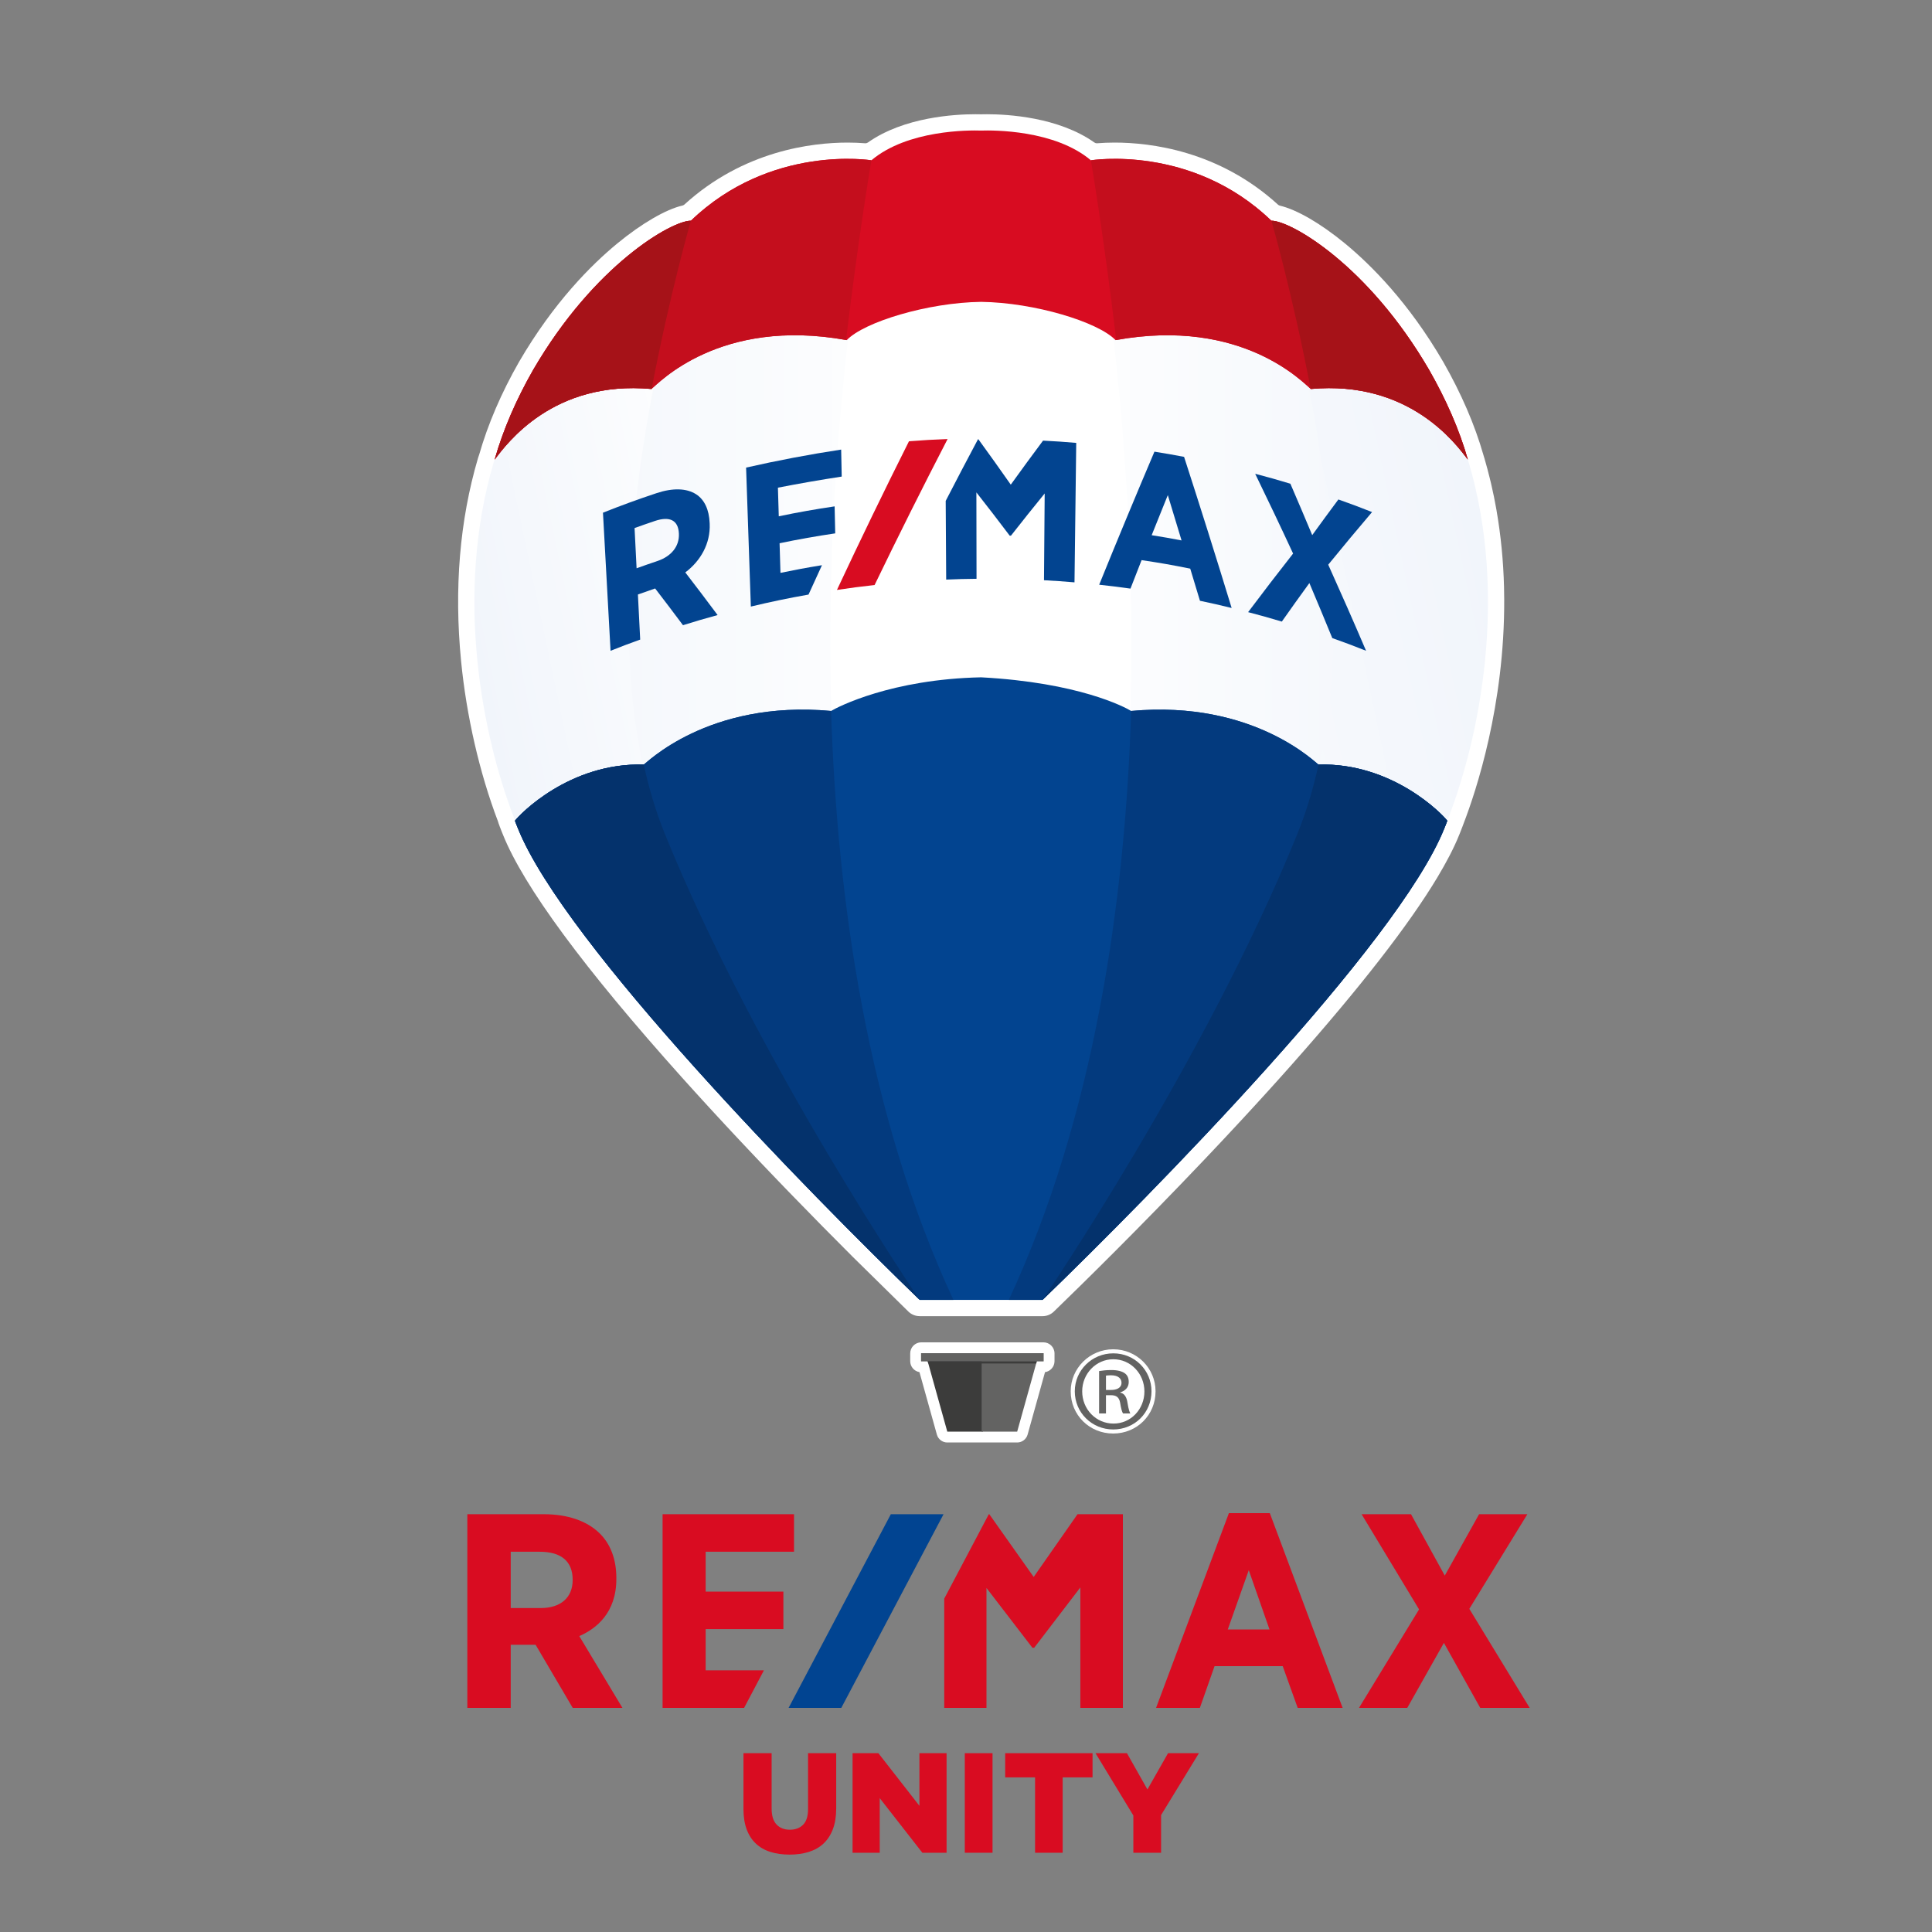 <?xml version="1.0" encoding="UTF-8" standalone="no"?>
<svg xmlns="http://www.w3.org/2000/svg" xmlns:xlink="http://www.w3.org/1999/xlink" xmlns:serif="http://www.serif.com/" width="100%" height="100%" viewBox="0 0 2484 2484" version="1.1" xml:space="preserve" style="fill-rule:evenodd;clip-rule:evenodd;stroke-linejoin:round;stroke-miterlimit:2;">
  <rect x="0" y="0" width="2484" height="2484" fill="#808080" stroke="none"/>
  <g id="Layer-1" serif:id="Layer 1">
    <g>
      <path d="M1182.46,1692.19c-5.448,-0 -10.6,-2.087 -14.505,-5.863l-71.325,-70.16c-25.958,-25.908 -51.946,-52.278 -77.23,-78.372l-10.577,-10.915l-9.489,-9.86l-9.529,-9.944l-9.571,-10.019l-9.585,-10.096l-9.589,-10.162l-9.664,-10.252l-9.572,-10.229l-9.608,-10.315l-9.618,-10.394l-9.469,-10.269l-9.402,-10.271c-2.502,-2.737 -9.393,-10.309 -9.393,-10.309c-2.555,-2.81 -9.031,-9.983 -9.031,-9.983c-2.701,-2.976 -8.225,-9.133 -8.367,-9.283c-125.938,-140.403 -203.418,-245.483 -230.295,-312.372l-1.241,-3.052c-0.949,-2.326 -1.386,-3.411 -2.933,-7.518c-0.102,-0.315 -0.205,-0.614 -0.301,-0.923c-0.024,-0.079 -0.747,-2.007 -1.215,-3.258c-0.222,-0.647 -0.438,-1.313 -0.604,-1.984c-0.053,-0.189 -0.119,-0.361 -0.179,-0.55c-23.632,-62.145 -40.45,-135.311 -47.354,-206.022c-9.09,-93.103 -1.785,-180.771 21.692,-260.576c0.086,-0.275 0.162,-0.541 0.258,-0.803c0,0 1.264,-3.752 1.291,-3.832c11.29,-39.398 28.559,-79.566 51.319,-119.395c44.567,-76.6 93.371,-125.126 126.446,-152.331c31.09,-25.57 62.39,-43.761 83.716,-48.642c0.869,-0.202 1.682,-0.627 2.353,-1.227c76.052,-69.348 164.138,-79.699 209.87,-79.699c7.853,-0 15.451,0.292 22.581,0.886c0.142,0.006 0.292,0.013 0.438,0.013c1.078,-0 2.12,-0.335 3.019,-0.962c46.378,-32.836 112.03,-36.379 138.104,-36.379c3.056,-0 5.554,0.04 7.425,0.096l0.282,-0c1.861,-0.056 4.363,-0.096 7.432,-0.096c26.077,-0 91.726,3.543 138.104,36.379c0.89,0.627 1.938,0.962 3.013,0.962c0.146,-0 0.285,-0.007 0.431,-0.013c7.13,-0.594 14.731,-0.886 22.587,-0.886c45.769,-0 133.928,10.371 210.01,79.825c0.654,0.594 1.447,1.015 2.306,1.217c22.013,5.232 52.49,22.926 83.627,48.526c33.075,27.212 81.859,75.704 126.36,152.195c23.24,40.668 40.669,81.012 51.783,119.893c0.186,0.627 0.65,2.239 0.65,2.239c0.024,0.093 0.581,1.775 0.661,2.044c0.56,1.904 1.094,3.845 1.619,5.78l1.164,4.206c0.402,1.411 0.79,2.797 1.161,4.191c0.744,2.773 1.43,5.524 2.11,8.278l0.495,1.93c0.61,2.462 1.231,4.921 1.818,7.379c0.345,1.463 0.653,2.923 0.982,4.386l0.378,1.735c0.853,3.756 1.689,7.512 2.455,11.274c0.166,0.747 0.67,3.46 0.67,3.46c1.072,5.325 1.892,9.695 2.608,13.786l0.126,0.816c5.521,31.837 8.759,64.935 9.602,98.407l-0,0.382c0.149,5.401 0.216,10.527 0.229,15.355c0.617,136.007 -36.154,246.442 -51.993,287.618c-0.647,1.802 -1.184,3.205 -1.629,4.376c-1.506,4.088 -1.96,5.173 -2.883,7.425l-1.201,2.986c-0.491,1.248 -0.992,2.389 -1.479,3.534c-0,-0 -1.288,3.082 -1.55,3.679c-0.252,0.544 -0.922,2.044 -1.151,2.568c-0.733,1.646 -1.394,3.095 -2.087,4.575c-0.561,1.191 -1.085,2.279 -1.606,3.364c-0.142,0.296 -1.758,3.603 -1.834,3.766c-0.823,1.629 -1.669,3.308 -2.525,4.987l-0.956,1.828c-4.323,8.297 -9.279,17.122 -14.731,26.213l-0.116,0.206c-36.515,60.904 -99.406,141.817 -186.941,240.516c-0.07,0.07 -0.395,0.448 -0.395,0.448c-3.258,3.67 -6.526,7.342 -9.807,11.012l-0.312,0.345c-3.195,3.576 -6.47,7.226 -9.754,10.875l-0.282,0.329c-3.318,3.683 -6.576,7.272 -9.841,10.892l-0.385,0.418c-3.297,3.636 -6.552,7.219 -9.83,10.796l-0.534,0.594c-3.146,3.447 -6.407,6.997 -9.678,10.56l-0.412,0.455c-3.317,3.616 -6.555,7.133 -9.807,10.65l-0.61,0.67c-3.215,3.48 -6.49,6.997 -9.764,10.524l-0.362,0.388c-3.308,3.567 -6.616,7.117 -9.92,10.64c0.007,-0 -7,7.488 -10.298,10.998l-10.574,11.211c-3.311,3.513 -10.185,10.773 -10.185,10.773c-83.276,87.688 -157.056,160.107 -193.617,195.478c-3.912,3.792 -9.068,5.879 -14.522,5.879l-157.958,-0Z" style="fill:#fff;fill-rule:nonzero;"></path>
      <path d="M1217.96,1854.63c-6.248,-0 -11.735,-4.164 -13.411,-10.183l-22.394,-80.299c-6.749,-1.118 -11.891,-7 -11.891,-14.057l-0,-9.99c-0,-7.86 6.386,-14.243 14.243,-14.243l157.039,-0c7.869,-0 14.256,6.383 14.256,14.243l-0,9.986c-0,7.163 -5.305,13.112 -12.209,14.114l-22.375,80.246c-1.682,6.015 -7.167,10.179 -13.417,10.179l-89.841,0l-0,0.004Z" style="fill:#fff;fill-rule:nonzero;"></path>
      <path d="M1431.29,1843.1c-30.646,0 -54.666,-23.831 -54.666,-54.258c-0,-29.797 24.525,-54.046 54.666,-54.046c30.102,-0 54.428,24.249 54.428,54.046c-0,30.427 -23.908,54.258 -54.428,54.258" style="fill:#fff;fill-rule:nonzero;"></path>
      <path d="M1431.5,1740.02c27.308,0 49.006,21.715 49.006,48.837c-0,27.534 -21.698,49.033 -49.212,49.033c-27.279,0 -49.431,-21.499 -49.431,-49.033c-0,-27.122 22.152,-48.837 49.431,-48.837l0.206,0Z" style="fill:#fff;fill-rule:nonzero;"></path>
      <path d="M661.989,1051.18c1.938,5.302 1.954,5.146 3.922,10.07c22.603,56.859 82.306,138.811 155.303,226.061c87.088,104.585 191.895,214.78 272.739,296.095c30.075,30.454 57.529,57.689 80.724,80.352c0.112,0.103 0.215,0.206 0.318,0.299c1.759,1.712 3.477,3.371 5.183,5.026l0.928,0l78.06,0.289l0.14,0l74.108,0.269l4.904,0.016c126.874,-121.817 394.397,-391.069 492.021,-552.656c5.259,-8.792 10.02,-17.246 14.24,-25.354c0.448,-0.836 0.889,-1.682 1.31,-2.512c0.677,-1.32 1.334,-2.641 1.984,-3.941c0.558,-1.142 1.109,-2.276 1.659,-3.398c0.531,-1.101 1.059,-2.189 1.56,-3.291c0.657,-1.397 1.287,-2.757 1.891,-4.124c0.378,-0.843 0.763,-1.685 1.124,-2.511c0.963,-2.207 1.888,-4.396 2.754,-6.53c0.239,-0.613 0.455,-1.138 0.65,-1.622c0.704,-1.739 1.125,-2.721 1.58,-3.912c0.905,-2.674 1.483,-4.734 1.383,-4.84c41.844,-106.52 79.57,-290.542 26.754,-464.083c0.103,0.136 -126.827,-344.017 -623.088,-344.017c-442.969,-15.032 -625.996,341.811 -625.996,341.811l-0.036,8.915l-2.143,-2.452c-50.257,170.794 -14.296,350.951 26.144,455.891c-0.034,0.046 -0.093,0.103 -0.12,0.149" style="fill:#fff;fill-rule:nonzero;"></path>
      <path d="M638.141,588.676l-0.03,8.912l-2.156,-2.452c-50.257,170.801 -14.296,350.951 26.154,455.888c-0.034,0.049 -0.093,0.106 -0.12,0.139c1.938,5.315 1.954,5.156 3.912,10.093c22.62,56.849 82.316,138.797 155.31,226.031c87.091,104.605 191.908,214.8 272.738,296.115c30.036,30.414 57.477,57.613 80.658,80.273c1.891,1.831 3.742,3.623 5.574,5.404l42.195,0.15c-240.955,-524.665 -136.578,-1240.62 -106.384,-1412.96c-336.021,56.004 -477.851,332.405 -477.851,332.405Z" style="fill:url(#_Linear1);fill-rule:nonzero;"></path>
      <path d="M1299.68,1669.23l42.252,-0.15c24.272,-23.648 53.747,-52.835 86.191,-85.677c80.827,-81.315 185.638,-191.51 272.732,-296.115c73.001,-87.234 132.7,-169.182 155.314,-226.031c1.967,-4.937 1.967,-4.778 3.915,-10.093c-0.037,-0.033 -0.096,-0.09 -0.123,-0.139c40.44,-104.937 76.401,-285.087 26.144,-455.888l-2.157,2.452l-0.023,-8.912c0,0 -141.834,-276.401 -477.848,-332.405c30.188,172.337 134.571,888.293 -106.397,1412.96Z" style="fill:url(#_Linear2);fill-rule:nonzero;"></path>
      <path d="M1670.21,1070.32c-104.95,261.704 -281.052,533.47 -318.44,589.961c77.386,-75.292 198.325,-197.226 303.577,-316.831c16.383,-18.762 32.434,-37.543 47.925,-56.159c69.559,-83.126 127.019,-161.445 151.846,-217.81c0.581,-1.38 3.069,-7.415 3.49,-8.474c-0.318,0.707 -0.481,1.019 0.349,-1.257c-0.033,-0.03 1.061,-2.06 3.427,-8.722c40.45,-104.937 76.394,-285.087 26.147,-455.888l-2.183,-6.46c-0,0 -73.349,-142.898 -239.445,-244.023c34.571,124.956 119.439,485.91 23.307,725.663Z" style="fill:url(#_Linear3);fill-rule:nonzero;"></path>
      <path d="M636.738,588.676l-2.187,6.46c-50.257,170.801 -14.299,350.951 26.144,455.888c-0.036,0.049 -0.093,0.106 -0.123,0.139c1.941,5.315 1.958,5.156 3.925,10.093c22.604,56.849 82.304,138.797 155.304,226.031c23.274,27.955 47.809,56.305 72.818,84.4c99.177,110.544 207.747,219.784 279.039,289.131l0.003,0c-36.575,-55.237 -213.507,-327.929 -318.795,-590.502c-96.145,-239.753 -11.264,-600.707 23.313,-725.663c-166.096,101.125 -239.441,244.023 -239.441,244.023Z" style="fill:url(#_Linear4);fill-rule:nonzero;"></path>
      <path d="M1261.46,167.867c-15.381,-0.501 -94.585,-1.055 -141.093,38.223c-0,0 -129.469,-21.104 -232.113,77.695c-24.422,-0.156 -124.004,56.478 -202.744,191.789c-21.353,37.388 -38.32,76.036 -49.551,115.368c15.564,-20.59 75.283,-102.316 201.623,-90.846c8.802,-6.865 87.608,-92.565 251.11,-62.802c22.302,-23.37 104.383,-48.32 172.768,-49.189c68.392,0.869 150.48,25.819 172.782,49.189c163.498,-29.763 242.301,55.937 251.106,62.802c126.347,-11.47 186.318,70.196 201.875,90.786c-11.227,-39.331 -28.449,-77.92 -49.802,-115.308c-78.74,-135.311 -178.319,-191.945 -202.754,-191.789c-102.632,-98.799 -232.106,-77.695 -232.106,-77.695c-46.505,-39.278 -125.71,-38.724 -141.101,-38.223" style="fill:#d80c21;fill-rule:nonzero;"></path>
      <path d="M1120.36,206.094c-0,-0 -129.462,-21.108 -232.093,77.701c-24.438,-0.169 -124.014,56.472 -202.744,191.789c-21.373,37.375 -38.33,76.026 -49.554,115.355c15.547,-20.577 75.277,-102.309 201.616,-90.847c8.789,-6.844 87.333,-92.25 250.225,-62.941c15.603,-131.246 32.55,-231.057 32.55,-231.057" style="fill:#c40e1d;fill-rule:nonzero;"></path>
      <path d="M837.587,500.092c0.07,-0.053 0.156,-0.129 0.233,-0.195c23.526,-122.823 50.449,-216.102 50.449,-216.102c-24.432,-0.169 -124.017,56.472 -202.754,191.786c-21.353,37.378 -38.32,76.026 -49.55,115.358c15.563,-20.577 75.283,-102.309 201.622,-90.847" style="fill:#a61218;fill-rule:nonzero;"></path>
      <path d="M1402.58,206.094c0,-0 129.462,-21.108 232.093,77.701c24.432,-0.169 124.014,56.472 202.747,191.789c21.36,37.375 38.579,75.963 49.809,115.295c-15.566,-20.58 -75.528,-102.249 -201.878,-90.787c-8.788,-6.844 -87.326,-92.25 -250.22,-62.941c-15.591,-131.246 -32.551,-231.057 -32.551,-231.057" style="fill:#c40e1d;fill-rule:nonzero;"></path>
      <path d="M1685.35,500.092c-0.069,-0.053 -0.152,-0.129 -0.238,-0.195c-23.527,-122.823 -50.44,-216.102 -50.44,-216.102c24.442,-0.169 124.014,56.472 202.751,191.786c21.353,37.378 38.582,75.966 49.805,115.295c-15.56,-20.577 -75.531,-102.246 -201.878,-90.784" style="fill:#a61218;fill-rule:nonzero;"></path>
      <path d="M1263.64,1746.69l-72.148,0l0.889,2.3l25.577,91.712l45.682,-0l-0,-94.012Z" style="fill:#3c3c3b;fill-rule:nonzero;"></path>
      <path d="M1262.11,1746.69l72.157,0l-0.899,2.3l-25.57,91.712l-45.688,-0l-0,-94.012Z" style="fill:#636362;fill-rule:nonzero;"></path>
      <path d="M1341.55,1750.4l-157.042,-0c-0.173,-0 -0.322,-0.146 -0.322,-0.325l0,-9.98c0,-0.172 0.149,-0.325 0.322,-0.325l157.042,-0c0.182,-0 0.328,0.153 0.328,0.325l0,9.98c0,0.179 -0.146,0.325 -0.328,0.325" style="fill:#636362;fill-rule:nonzero;"></path>
      <path d="M1332.24,1753.06l0.743,-2.657l-140.288,-0l0.926,2.657l138.619,0Z" style="fill:#3c3c3b;fill-rule:nonzero;"></path>
      <path d="M1695.26,983.003c-1.907,0 -81.739,-83.478 -240.908,-68.916c-8.782,-5.312 -67.805,-36.535 -192.91,-43.25c-115.182,2.402 -184.141,37.938 -192.91,43.25c-159.159,-14.562 -238.991,68.916 -240.921,68.916c-95.605,-2.631 -159.846,64.444 -165.543,72.274c1.955,5.282 1.981,5.136 3.955,10.073c59.839,148.867 375.386,469.517 516.45,605.952l157.948,0c141.06,-136.435 456.598,-457.085 516.44,-605.952c1.984,-4.937 1.994,-4.791 3.945,-10.073c-5.687,-7.83 -69.935,-74.905 -165.546,-72.274" style="fill:#024490;fill-rule:nonzero;"></path>
      <path d="M1454.35,914.084c159.172,-14.565 239.001,68.916 240.908,68.916c95.614,-2.631 159.869,64.434 165.559,72.267c-1.964,5.288 -1.974,5.136 -3.958,10.066c-59.832,148.894 -375.376,469.514 -516.44,605.949l-43.38,0c109.708,-235.586 149.465,-510.381 157.301,-757.208l0.01,0.01Z" style="fill:#033a7e;fill-rule:nonzero;"></path>
      <path d="M1695.26,983c95.608,-2.631 159.859,64.437 165.556,72.267c-1.961,5.292 -1.981,5.136 -3.955,10.073c-59.842,148.887 -375.39,469.517 -516.447,605.952c0,0 208.826,-305.985 327.777,-599.493c11.39,-28.114 20.284,-57.904 27.069,-88.799" style="fill:#04326c;fill-rule:nonzero;"></path>
      <path d="M1068.53,914.084c-159.169,-14.565 -239,68.916 -240.915,68.916c-95.611,-2.631 -159.862,64.434 -165.549,72.267c1.964,5.288 1.974,5.136 3.955,10.066c59.832,148.894 375.383,469.514 516.44,605.949l43.383,0c-109.711,-235.586 -149.471,-510.381 -157.304,-757.208l-0.01,0.01Z" style="fill:#033a7e;fill-rule:nonzero;"></path>
      <path d="M827.627,983l-0.01,-0c-95.61,-2.631 -159.865,64.437 -165.548,72.267c1.96,5.292 1.98,5.136 3.954,10.073c59.839,148.887 375.387,469.517 516.44,605.952c0,0 -208.828,-305.985 -327.776,-599.493c-11.383,-28.114 -20.278,-57.904 -27.06,-88.799" style="fill:#04326c;fill-rule:nonzero;"></path>
      <path d="M872.862,685.959c-0.004,0.096 0.003,0.146 0.003,0.249c0.717,16.141 -9.658,29.067 -27.6,35.095c-10.757,3.63 -16.108,5.494 -26.791,9.346c-1.045,-20.683 -1.563,-31.028 -2.605,-51.71c10.428,-3.763 15.66,-5.591 26.154,-9.134c19.372,-6.526 30.082,-0.71 30.835,16.154m39.588,-12.448c-0.017,-0.402 -0.027,-0.611 -0.044,-1.002c-0.68,-17.236 -6.685,-30.102 -17.371,-37c-12.127,-7.82 -29.827,-8.496 -51.007,-1.42c-23.132,7.658 -46.157,16.055 -68.784,25.092c3.245,59.186 6.496,118.361 9.744,177.536c15.176,-6.005 22.813,-8.891 38.115,-14.405c-1.171,-23.185 -1.749,-34.777 -2.93,-57.958c8.842,-3.188 13.271,-4.738 22.146,-7.767c14.366,18.689 21.519,28.145 35.799,47.235c17.736,-5.524 26.634,-8.129 44.517,-13.026c-13.692,-18.39 -27.541,-36.681 -41.545,-54.832c19.734,-14.807 32.464,-37.295 31.36,-62.453" style="fill:#024490;fill-rule:nonzero;"></path>
      <path d="M1519.14,694.834c-15.334,-2.92 -23.018,-4.26 -38.422,-6.718c8.264,-20.69 12.411,-31.005 20.752,-51.558c7.123,23.26 10.66,34.919 17.67,58.276m-34.856,-114.124c-24.16,56.836 -47.835,113.855 -71.059,171.076c16.127,1.749 24.166,2.747 40.234,4.997c5.71,-14.678 8.56,-22 14.3,-36.615c25.092,3.769 37.606,5.959 62.542,10.945c5.027,16.5 7.535,24.757 12.498,41.316c16.35,3.441 24.492,5.292 40.745,9.267c-19.846,-64.945 -40.221,-129.704 -61.156,-194.304c-15.205,-2.896 -22.832,-4.227 -38.104,-6.682" style="fill:#024490;fill-rule:nonzero;"></path>
      <path d="M1707.73,726.021c18.536,-22.757 37.325,-45.311 56.348,-67.649c-17.235,-6.791 -25.895,-10.033 -43.293,-16.204c-13.493,18.158 -20.228,27.328 -33.645,45.855c-9.237,-22.083 -18.599,-44.13 -28.085,-66.1c-18.025,-5.438 -27.079,-7.996 -45.25,-12.78c16.555,34.05 32.845,68.24 48.741,102.598c-19.555,24.89 -38.821,49.995 -57.829,75.31c17.395,4.555 26.078,6.977 43.347,12.133c14.123,-20.01 21.207,-29.916 35.433,-49.528c9.963,23.517 19.774,47.102 29.442,70.738c17.468,6.214 26.157,9.485 43.446,16.33c-15.829,-37.073 -32.093,-73.959 -48.655,-110.703" style="fill:#024490;fill-rule:nonzero;"></path>
      <path d="M1003.46,736.538c-0.455,-15.228 -0.684,-22.846 -1.138,-38.071c23.662,-4.954 47.613,-9.2 71.534,-12.707c-0.309,-13.882 -0.458,-20.832 -0.763,-34.714c-24.004,3.527 -48.048,7.794 -71.806,12.76c-0.438,-14.717 -0.664,-22.076 -1.105,-36.793c27.328,-5.329 54.497,-10.053 82.021,-14.263c-0.285,-13.892 -0.428,-20.823 -0.71,-34.714c-41.117,6.254 -81.679,13.951 -122.232,23.161c2.03,59.557 4.081,119.111 6.115,178.681c24.498,-5.906 49.338,-11.068 74.158,-15.415c6.881,-15.148 10.331,-22.71 17.275,-37.782c-21.399,3.507 -32.072,5.474 -53.349,9.857" style="fill:#024490;fill-rule:nonzero;"></path>
      <path d="M1341.05,566.514c-14.001,18.742 -27.833,37.613 -41.478,56.607c-13.716,-19.581 -27.594,-39.06 -41.671,-58.382l-0.471,-0c-14.031,26.313 -27.87,52.732 -41.532,79.254c0.219,33.725 0.418,67.456 0.624,101.191c15.596,-0.64 23.416,-0.849 39.02,-1.028c-0.06,-37.026 -0.12,-74.056 -0.189,-111.082c14.365,18.261 28.539,36.688 42.54,55.241c0.083,0.152 0.126,0.219 0.222,0.365c0.68,0.026 1.022,0.036 1.695,0.039c14.273,-18.231 28.729,-36.336 43.363,-54.275c-0.288,37.192 -0.594,74.381 -0.895,111.563c15.709,0.856 23.555,1.4 39.222,2.717c0.743,-59.762 1.496,-119.532 2.226,-179.297c-17.05,-1.444 -25.59,-2.021 -42.676,-2.913" style="fill:#024490;fill-rule:nonzero;"></path>
      <path d="M1124.46,752.191c30.44,-63.007 61.713,-125.56 93.869,-187.708c-19.874,0.773 -29.807,1.344 -49.644,2.853c-31.754,63.3 -62.606,127.01 -92.611,191.152c19.322,-2.876 28.993,-4.134 48.386,-6.297" style="fill:#d80c21;fill-rule:nonzero;"></path>
      <path d="M1421.96,1787.09l6.423,-0c7.332,-0 13.536,-2.608 13.536,-9.317c0,-4.794 -3.553,-9.551 -13.536,-9.551c-2.873,-0 -4.854,0.228 -6.423,0.434l-0,18.434Zm-0,30.171l-8.832,0l-0,-54.464c4.615,-0.68 9.047,-1.31 15.689,-1.31c8.431,-0 13.978,1.758 17.306,4.12c3.337,2.386 5.109,6.048 5.109,11.257c0,7.183 -4.85,11.539 -10.875,13.261l-0,0.435c4.91,0.886 8.208,5.189 9.313,13.238c1.347,8.467 2.657,11.738 3.566,13.463l-9.336,0c-1.314,-1.725 -2.648,-6.742 -3.756,-13.901c-1.343,-6.941 -4.86,-9.542 -11.98,-9.542l-6.204,-0l-0,23.443Zm9.329,-69.649c-21.973,-0 -39.906,18.49 -39.906,41.226c0,23.208 17.933,41.465 40.119,41.465c22.182,0.169 39.885,-18.257 39.885,-41.259c0,-22.942 -17.703,-41.432 -39.885,-41.432l-0.213,-0Zm0.213,-7.598c27.298,0 48.986,21.711 48.986,48.824c0,27.544 -21.688,49.046 -49.199,49.046c-27.282,0 -49.424,-21.502 -49.424,-49.046c-0,-27.113 22.142,-48.824 49.424,-48.824l0.213,0Z" style="fill:#636362;fill-rule:nonzero;"></path>
      <g>
        <path d="M792.435,2030.07l0,-1.413c0,-24.048 -7.656,-44.053 -22.14,-57.872c-16.425,-15.654 -40.993,-23.927 -71.058,-23.927l-98.378,0l-0,248.978l55.786,0l-0,-81.141l31.98,-0l47.732,81.141l63.889,0l-55.461,-92.272c22.002,-9.565 47.658,-30.041 47.658,-73.494l-0.008,0Zm-56.151,1.056l0,0.349c0,22.554 -15.369,36.024 -41.115,36.024l-38.524,-0l-0,-72.389l37.412,-0c27.621,-0 42.227,12.454 42.227,36.024l0,-0.008Zm843.737,-85.681l-93.636,250.391l56.305,0l18.869,-53.618l87.645,0l19.242,53.618l57.775,0l-93.629,-250.391l-52.571,0Zm52.19,149.577l-53.643,0l26.996,-76.213l26.647,76.213Zm256.918,-26.5l74.63,-121.664l-62.07,0l-44.119,78.917l-43.404,-78.917l-63.539,0l73.875,122.37l-77.212,126.608l62.061,0l47.091,-83.528l46.725,83.528l63.547,0l-77.577,-127.306l-0.008,-0.008Zm-981.842,79.063l0,-53.001l99.905,-0l-0,-48.251l-99.905,-0l0,-51.232l113.593,0l0,-48.243l-169.005,0l-0,248.978l104.841,0l25.469,-48.251l-74.898,-0Zm478.105,-200.727l-56.354,80.679l-57.077,-80.679l-0.641,0l-57.296,108.519l-0,140.459l54.308,0l0,-154.172l58.684,76.408l0.309,0.512l2.346,-0l59.367,-77.618l-0,154.87l54.673,0l0,-248.978l-58.319,0Z" style="fill:#d90c21;fill-rule:nonzero;"></path>
        <path d="M1145.35,1946.85l-131.431,248.978l67.754,0l131.463,-248.978l-67.786,0Z" style="fill:#014491;fill-rule:nonzero;"></path>
      </g>
      <g>
        <path d="M1015.14,2384.49c-9.142,0 -17.375,-1.161 -24.69,-3.474c-7.315,-2.314 -13.534,-5.879 -18.657,-10.701c-5.123,-4.815 -9.053,-10.912 -11.797,-18.284c-2.744,-7.372 -4.117,-16.06 -4.117,-26.062l0,-71.87l36.211,-0l0,71.139c0,9.264 2.111,16.124 6.349,20.573c4.238,4.45 9.922,6.674 17.058,6.674c7.137,0 12.82,-2.135 17.059,-6.398c4.238,-4.27 6.349,-10.912 6.349,-19.932l-0,-72.056l36.21,-0l0,70.96c0,10.36 -1.437,19.291 -4.295,26.793c-2.866,7.502 -6.893,13.656 -12.073,18.471c-5.179,4.814 -11.464,8.387 -18.836,10.701c-7.38,2.314 -15.637,3.475 -24.779,3.475l0.008,-0.009Z" style="fill:#d90c21;fill-rule:nonzero;"></path>
        <path d="M1096.16,2254.09l33.174,-0l52.782,67.664l0,-67.664l34.928,-0l0,128.021l-31.153,-0l-54.803,-70.23l0,70.23l-34.928,-0l-0,-128.021Z" style="fill:#d90c21;fill-rule:nonzero;"></path>
        <rect x="1240.45" y="2254.09" width="35.659" height="128.021" style="fill:#d90c21;fill-rule:nonzero;"></rect>
        <path d="M1330.81,2285.19l-38.411,-0l-0,-31.088l112.294,-0l0,31.088l-38.403,-0l0,96.925l-35.48,-0l-0,-96.925Z" style="fill:#d90c21;fill-rule:nonzero;"></path>
        <path d="M1457.16,2334.19l-48.649,-80.102l40.417,-0l26.338,46.635l26.517,-46.635l39.685,-0l-48.649,79.558l0,48.463l-35.659,-0l0,-47.919Z" style="fill:#d90c21;fill-rule:nonzero;"></path>
      </g>
    </g>
  </g>
  <defs>
    <linearGradient id="_Linear1" x1="0" y1="0" x2="1" y2="0" gradientUnits="userSpaceOnUse" gradientTransform="matrix(-611.019,7.48282e-14,-7.48282e-14,-611.019,1222.47,962.612)">
      <stop offset="0" style="stop-color:#fff;stop-opacity:1"></stop>
      <stop offset="1" style="stop-color:#f1f5fb;stop-opacity:1"></stop>
    </linearGradient>
    <linearGradient id="_Linear2" x1="0" y1="0" x2="1" y2="0" gradientUnits="userSpaceOnUse" gradientTransform="matrix(611.019,0,0,611.019,1299.67,962.622)">
      <stop offset="0" style="stop-color:#fff;stop-opacity:1"></stop>
      <stop offset="1" style="stop-color:#f1f5fb;stop-opacity:1"></stop>
    </linearGradient>
    <linearGradient id="_Linear3" x1="0" y1="0" x2="1" y2="0" gradientUnits="userSpaceOnUse" gradientTransform="matrix(-731.971,155.585,-155.585,-731.971,1962.45,934.72)">
      <stop offset="0" style="stop-color:#f1f5fb;stop-opacity:1"></stop>
      <stop offset="1" style="stop-color:#fff;stop-opacity:1"></stop>
    </linearGradient>
    <linearGradient id="_Linear4" x1="0" y1="0" x2="1" y2="0" gradientUnits="userSpaceOnUse" gradientTransform="matrix(-373.515,79.393,-79.393,-373.515,1025.27,971.474)">
      <stop offset="0" style="stop-color:#fff;stop-opacity:1"></stop>
      <stop offset="1" style="stop-color:#f1f5fb;stop-opacity:1"></stop>
    </linearGradient>
  </defs>
</svg>

